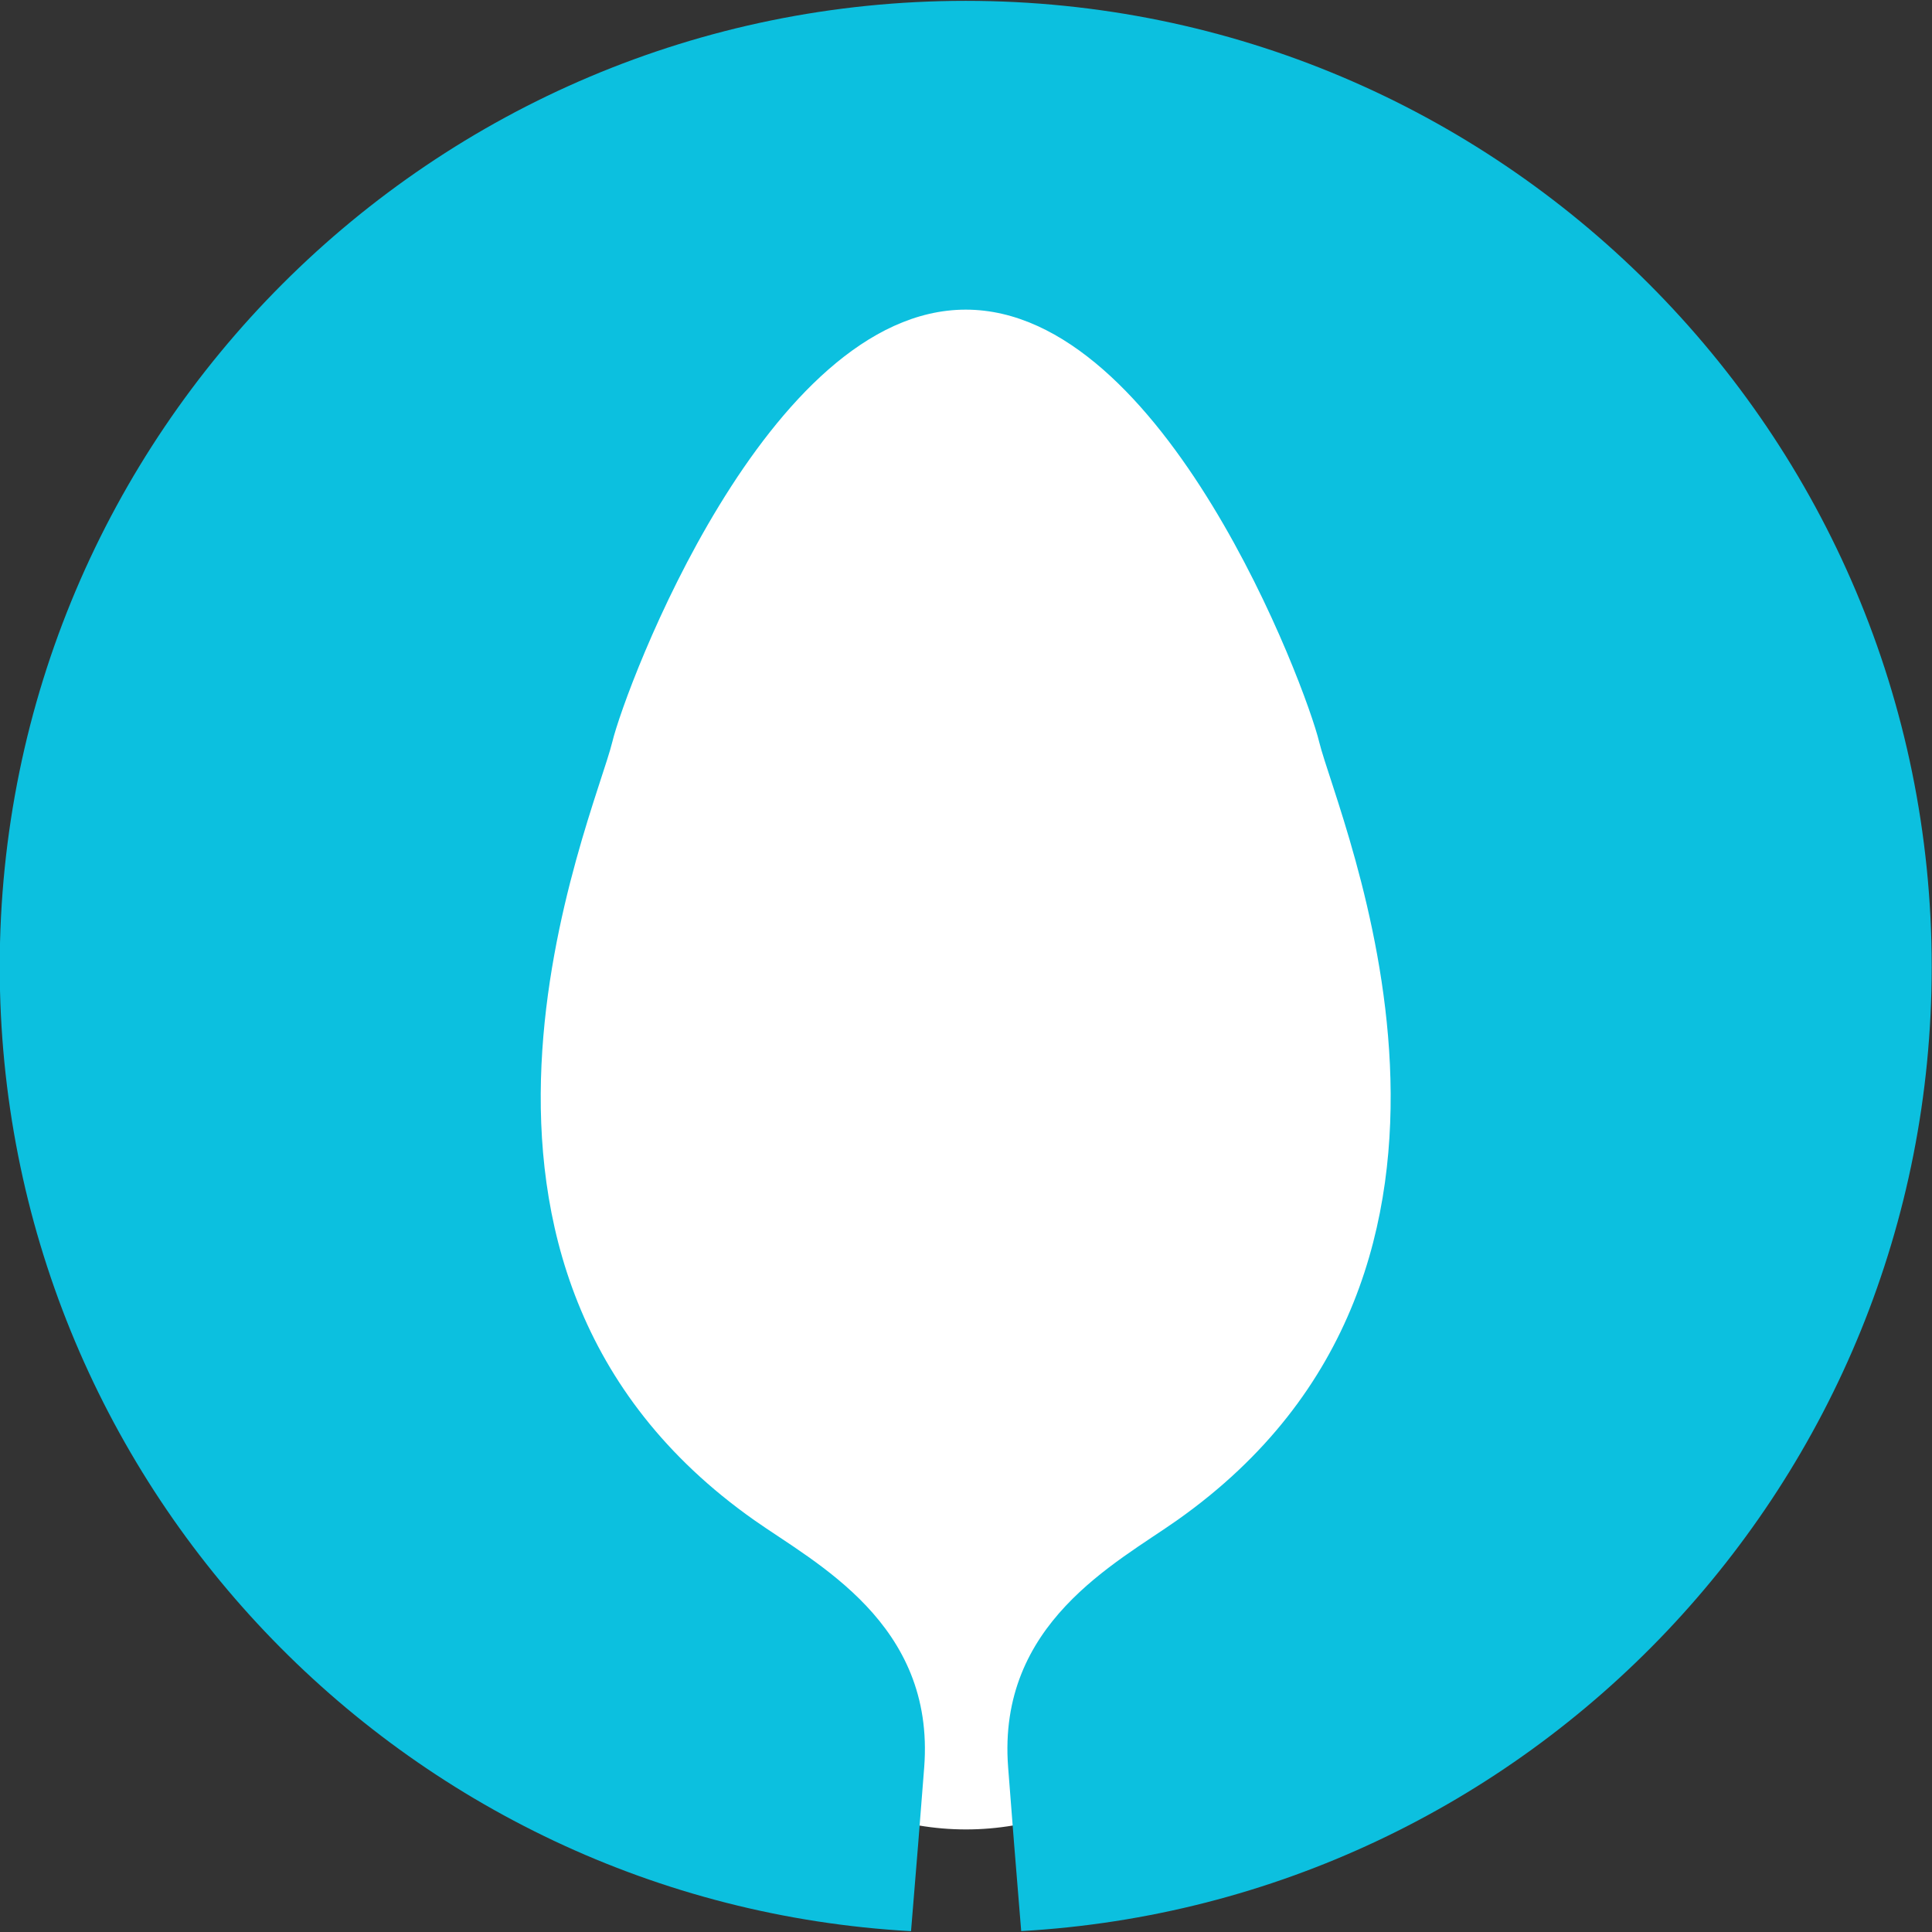 <?xml version="1.0" encoding="UTF-8"?> <svg xmlns="http://www.w3.org/2000/svg" xmlns:xlink="http://www.w3.org/1999/xlink" width="512" zoomAndPan="magnify" viewBox="0 0 384 384" height="512" preserveAspectRatio="xMidYMid meet" version="1.0"><rect x="0" y="0" width="384" height="384" fill="#333333" stroke="none"/><defs><clipPath id="0c40a025ba"><path d="M 100.102 56.484 L 283.898 56.484 L 283.898 363.766 L 100.102 363.766 Z M 100.102 56.484 " clip-rule="nonzero"></path></clipPath><clipPath id="2656db7c6d"><path d="M 192 56.484 C 141.246 56.484 100.102 125.238 100.102 210.047 C 100.102 294.859 141.246 363.613 192 363.613 C 242.754 363.613 283.898 294.859 283.898 210.047 C 283.898 125.238 242.754 56.484 192 56.484 Z M 192 56.484 " clip-rule="nonzero"></path></clipPath><clipPath id="3ca20aac6e"><path d="M 0.102 0.484 L 183.898 0.484 L 183.898 307.766 L 0.102 307.766 Z M 0.102 0.484 " clip-rule="nonzero"></path></clipPath><clipPath id="a2178563d6"><path d="M 92 0.484 C 41.246 0.484 0.102 69.238 0.102 154.047 C 0.102 238.859 41.246 307.613 92 307.613 C 142.754 307.613 183.898 238.859 183.898 154.047 C 183.898 69.238 142.754 0.484 92 0.484 Z M 92 0.484 " clip-rule="nonzero"></path></clipPath><clipPath id="04678d8c7e"><rect x="0" width="184" y="0" height="308"></rect></clipPath></defs><g clip-path="url(#0c40a025ba)"><g clip-path="url(#2656db7c6d)"><g transform="matrix(1, 0, 0, 1, 100, 56)"><g clip-path="url(#04678d8c7e)"><g clip-path="url(#3ca20aac6e)"><g clip-path="url(#a2178563d6)"><path fill="#ffffff" d="M 0.102 0.484 L 183.898 0.484 L 183.898 307.766 L 0.102 307.766 Z M 0.102 0.484 " fill-opacity="1" fill-rule="nonzero"></path></g></g></g></g></g></g><path fill="#0cc0df" d="M 191.941 0.168 C 85.902 0.168 -0.055 86.125 -0.055 192.16 C -0.055 294.551 80.098 378.199 181.074 383.836 C 182.094 371.547 182.984 360.562 183.695 351.234 C 185.867 322.66 162.094 310.723 149.91 302.141 C 78.473 251.812 117.992 162.664 121.699 147.473 C 124.328 136.582 152.398 61.543 191.949 61.543 C 231.496 61.543 259.578 136.582 262.199 147.473 C 265.91 162.664 305.379 251.738 233.988 302.141 C 221.836 310.723 198.191 322.66 200.371 351.234 C 201.07 360.555 201.961 371.543 202.973 383.82 C 303.871 378.105 383.941 294.496 383.941 192.16 C 383.941 86.125 297.977 0.168 191.941 0.168 " fill-opacity="1" fill-rule="nonzero"></path></svg> 